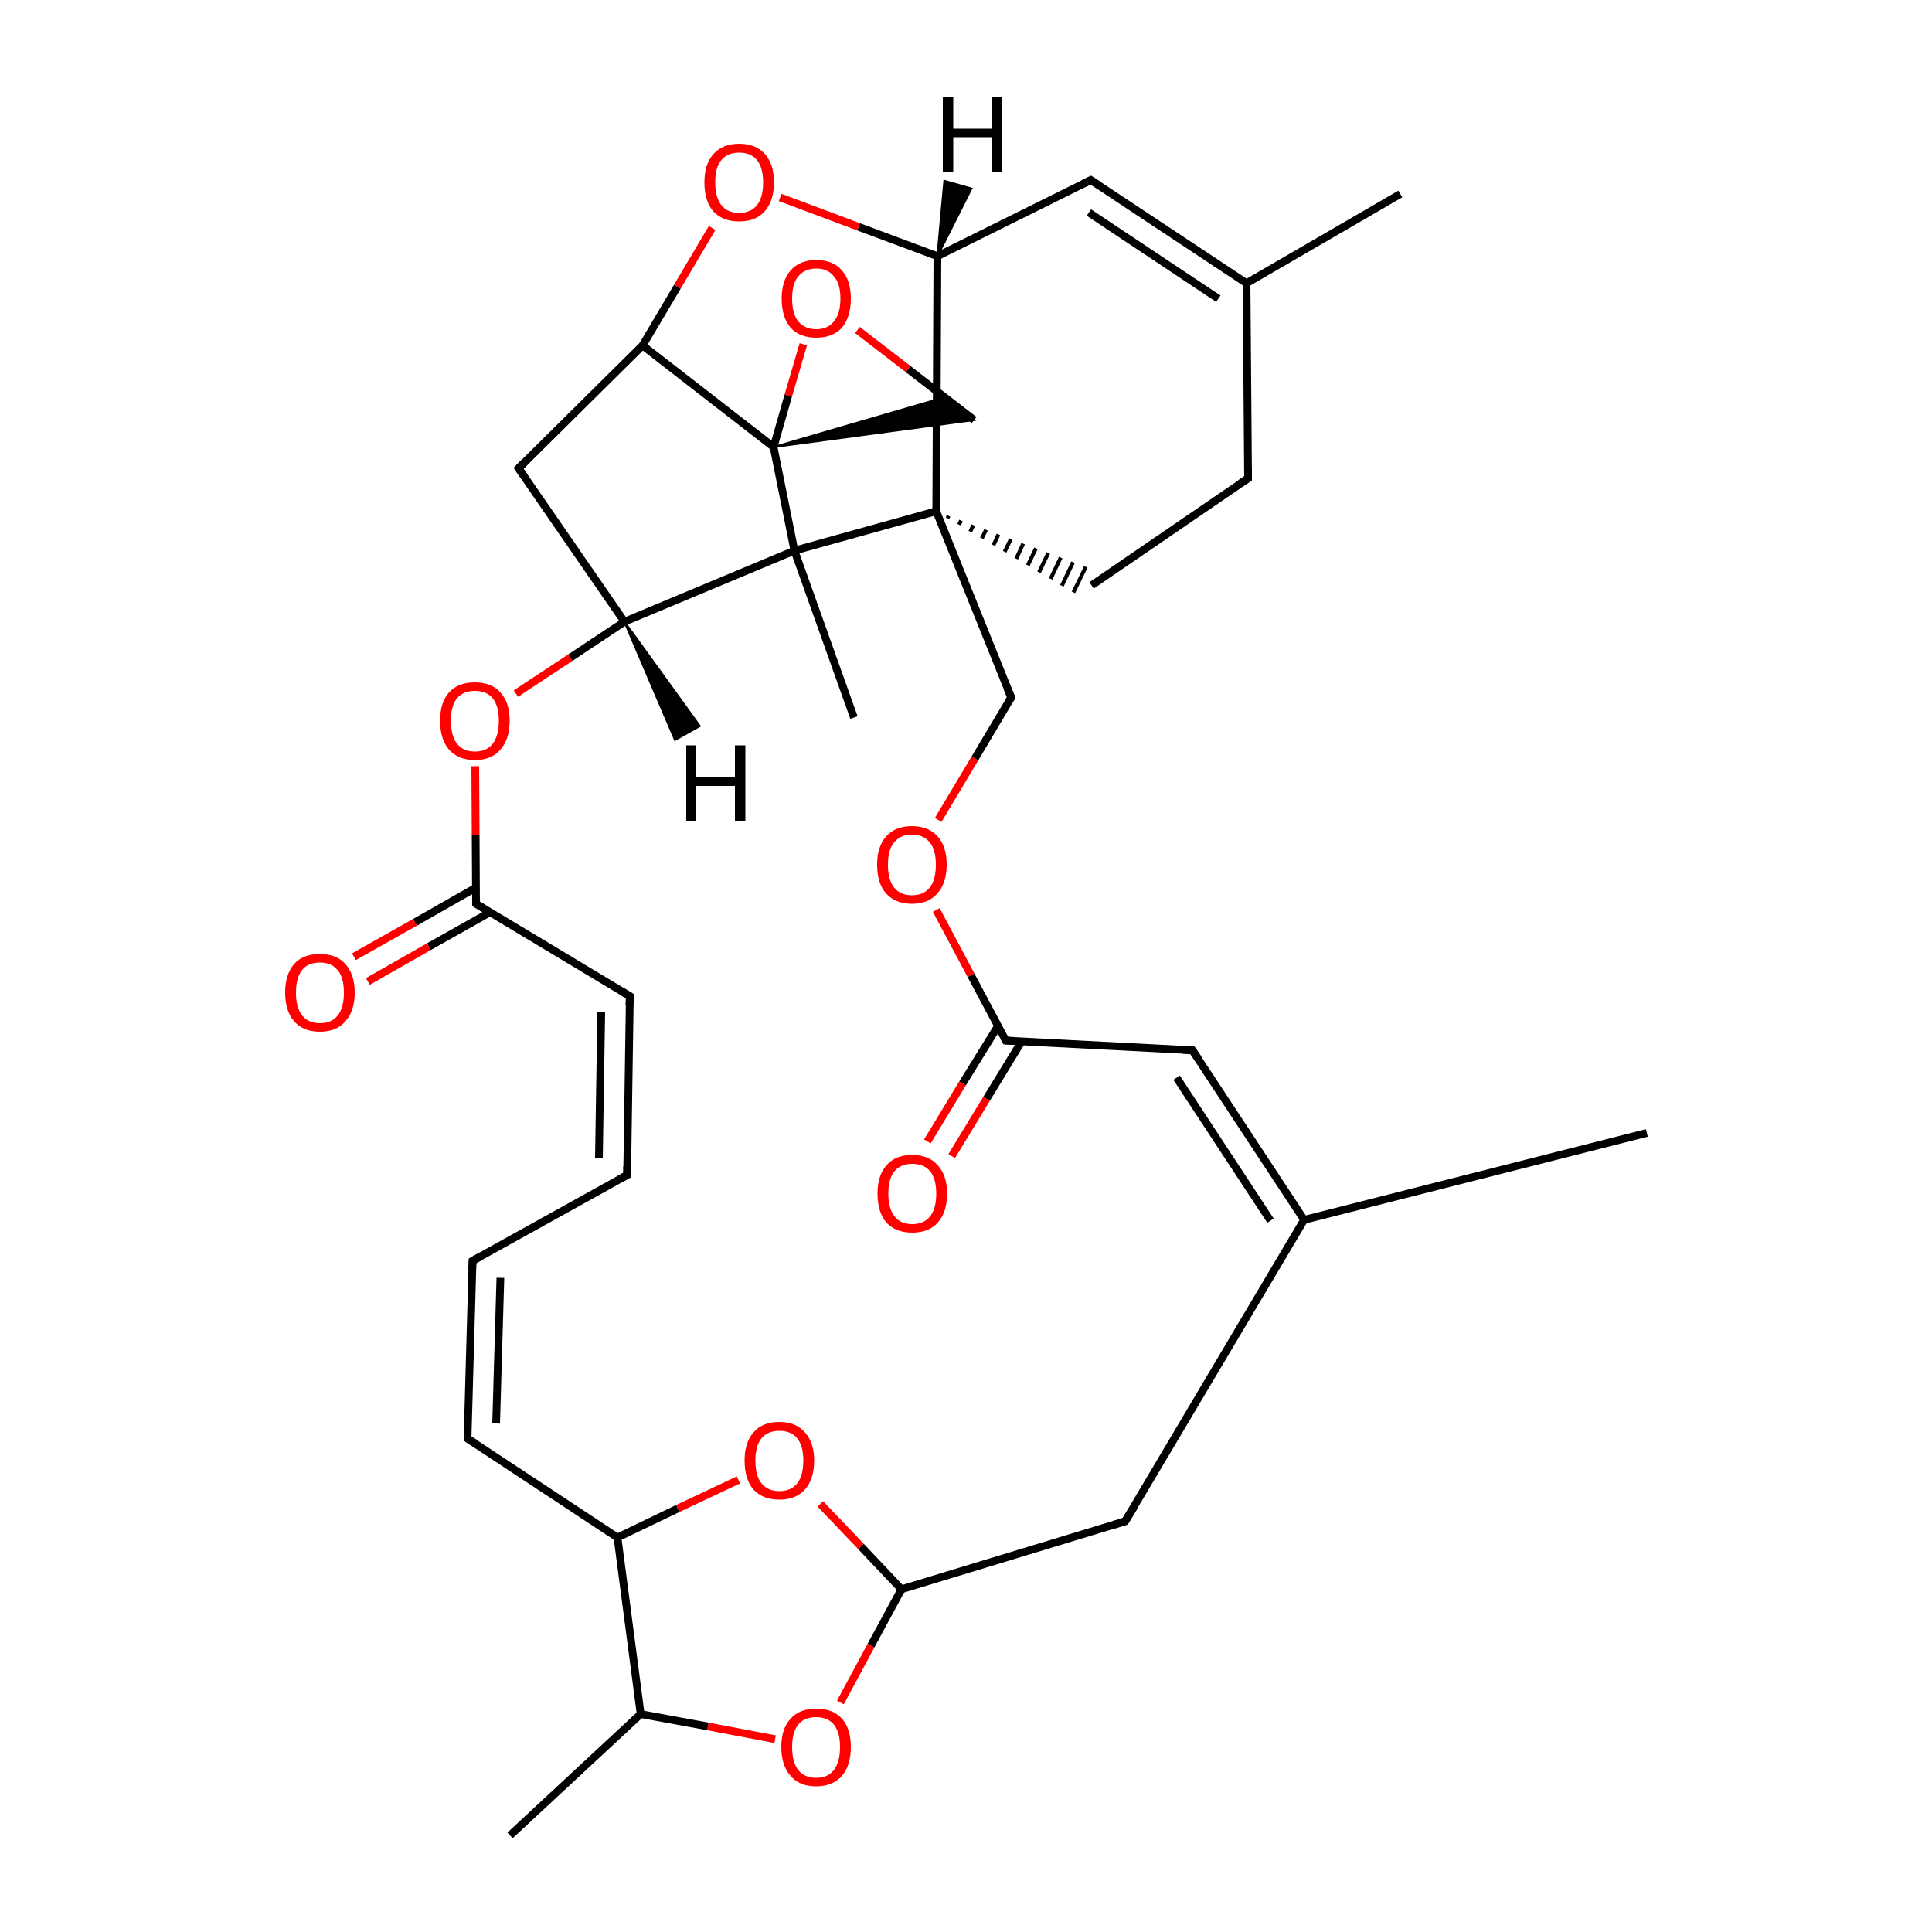 
<svg version='1.1' baseProfile='full'
              xmlns='http://www.w3.org/2000/svg'
                      xmlns:rdkit='http://www.rdkit.org/xml'
                      xmlns:xlink='http://www.w3.org/1999/xlink'
                  xml:space='preserve'
width='500px' height='500px' viewBox='0 0 500 500'>
<!-- END OF HEADER -->
<rect style='opacity:1.0;fill:#FFFFFF;stroke:none' width='500.0' height='500.0' x='0.0' y='0.0'> </rect>
<path class='bond-0 atom-0 atom-1' d='M 132.0,475.0 L 165.8,443.6' style='fill:none;fill-rule:evenodd;stroke:#000000;stroke-width:2.0px;stroke-linecap:butt;stroke-linejoin:miter;stroke-opacity:1' />
<path class='bond-1 atom-1 atom-2' d='M 165.8,443.6 L 159.8,397.9' style='fill:none;fill-rule:evenodd;stroke:#000000;stroke-width:2.0px;stroke-linecap:butt;stroke-linejoin:miter;stroke-opacity:1' />
<path class='bond-2 atom-2 atom-3' d='M 159.8,397.9 L 121.0,372.3' style='fill:none;fill-rule:evenodd;stroke:#000000;stroke-width:2.0px;stroke-linecap:butt;stroke-linejoin:miter;stroke-opacity:1' />
<path class='bond-3 atom-3 atom-4' d='M 121.0,372.3 L 122.3,326.3' style='fill:none;fill-rule:evenodd;stroke:#000000;stroke-width:2.0px;stroke-linecap:butt;stroke-linejoin:miter;stroke-opacity:1' />
<path class='bond-3 atom-3 atom-4' d='M 128.4,368.4 L 129.5,330.7' style='fill:none;fill-rule:evenodd;stroke:#000000;stroke-width:2.0px;stroke-linecap:butt;stroke-linejoin:miter;stroke-opacity:1' />
<path class='bond-4 atom-4 atom-5' d='M 122.3,326.3 L 162.3,304.1' style='fill:none;fill-rule:evenodd;stroke:#000000;stroke-width:2.0px;stroke-linecap:butt;stroke-linejoin:miter;stroke-opacity:1' />
<path class='bond-5 atom-5 atom-6' d='M 162.3,304.1 L 163.0,257.8' style='fill:none;fill-rule:evenodd;stroke:#000000;stroke-width:2.0px;stroke-linecap:butt;stroke-linejoin:miter;stroke-opacity:1' />
<path class='bond-5 atom-5 atom-6' d='M 155.0,299.7 L 155.6,261.9' style='fill:none;fill-rule:evenodd;stroke:#000000;stroke-width:2.0px;stroke-linecap:butt;stroke-linejoin:miter;stroke-opacity:1' />
<path class='bond-6 atom-6 atom-7' d='M 163.0,257.8 L 123.2,233.9' style='fill:none;fill-rule:evenodd;stroke:#000000;stroke-width:2.0px;stroke-linecap:butt;stroke-linejoin:miter;stroke-opacity:1' />
<path class='bond-7 atom-7 atom-8' d='M 123.2,229.7 L 107.4,238.7' style='fill:none;fill-rule:evenodd;stroke:#000000;stroke-width:2.0px;stroke-linecap:butt;stroke-linejoin:miter;stroke-opacity:1' />
<path class='bond-7 atom-7 atom-8' d='M 107.4,238.7 L 91.6,247.6' style='fill:none;fill-rule:evenodd;stroke:#FF0000;stroke-width:2.0px;stroke-linecap:butt;stroke-linejoin:miter;stroke-opacity:1' />
<path class='bond-7 atom-7 atom-8' d='M 126.8,236.1 L 111.0,245.0' style='fill:none;fill-rule:evenodd;stroke:#000000;stroke-width:2.0px;stroke-linecap:butt;stroke-linejoin:miter;stroke-opacity:1' />
<path class='bond-7 atom-7 atom-8' d='M 111.0,245.0 L 95.2,254.0' style='fill:none;fill-rule:evenodd;stroke:#FF0000;stroke-width:2.0px;stroke-linecap:butt;stroke-linejoin:miter;stroke-opacity:1' />
<path class='bond-8 atom-7 atom-9' d='M 123.2,233.9 L 123.1,216.1' style='fill:none;fill-rule:evenodd;stroke:#000000;stroke-width:2.0px;stroke-linecap:butt;stroke-linejoin:miter;stroke-opacity:1' />
<path class='bond-8 atom-7 atom-9' d='M 123.1,216.1 L 123.0,198.3' style='fill:none;fill-rule:evenodd;stroke:#FF0000;stroke-width:2.0px;stroke-linecap:butt;stroke-linejoin:miter;stroke-opacity:1' />
<path class='bond-9 atom-9 atom-10' d='M 133.5,179.5 L 147.6,170.2' style='fill:none;fill-rule:evenodd;stroke:#FF0000;stroke-width:2.0px;stroke-linecap:butt;stroke-linejoin:miter;stroke-opacity:1' />
<path class='bond-9 atom-9 atom-10' d='M 147.6,170.2 L 161.6,160.9' style='fill:none;fill-rule:evenodd;stroke:#000000;stroke-width:2.0px;stroke-linecap:butt;stroke-linejoin:miter;stroke-opacity:1' />
<path class='bond-10 atom-10 atom-11' d='M 161.6,160.9 L 134.2,121.2' style='fill:none;fill-rule:evenodd;stroke:#000000;stroke-width:2.0px;stroke-linecap:butt;stroke-linejoin:miter;stroke-opacity:1' />
<path class='bond-11 atom-11 atom-12' d='M 134.2,121.2 L 166.3,89.4' style='fill:none;fill-rule:evenodd;stroke:#000000;stroke-width:2.0px;stroke-linecap:butt;stroke-linejoin:miter;stroke-opacity:1' />
<path class='bond-12 atom-12 atom-13' d='M 166.3,89.4 L 200.2,115.7' style='fill:none;fill-rule:evenodd;stroke:#000000;stroke-width:2.0px;stroke-linecap:butt;stroke-linejoin:miter;stroke-opacity:1' />
<path class='bond-13 atom-13 atom-14' d='M 200.2,115.7 L 205.6,142.5' style='fill:none;fill-rule:evenodd;stroke:#000000;stroke-width:2.0px;stroke-linecap:butt;stroke-linejoin:miter;stroke-opacity:1' />
<path class='bond-14 atom-14 atom-15' d='M 205.6,142.5 L 242.3,132.3' style='fill:none;fill-rule:evenodd;stroke:#000000;stroke-width:2.0px;stroke-linecap:butt;stroke-linejoin:miter;stroke-opacity:1' />
<path class='bond-15 atom-15 atom-16' d='M 245.2,134.1 L 245.5,133.5' style='fill:none;fill-rule:evenodd;stroke:#000000;stroke-width:1.0px;stroke-linecap:butt;stroke-linejoin:miter;stroke-opacity:1' />
<path class='bond-15 atom-15 atom-16' d='M 248.2,135.8 L 248.7,134.7' style='fill:none;fill-rule:evenodd;stroke:#000000;stroke-width:1.0px;stroke-linecap:butt;stroke-linejoin:miter;stroke-opacity:1' />
<path class='bond-15 atom-15 atom-16' d='M 251.1,137.6 L 251.9,135.9' style='fill:none;fill-rule:evenodd;stroke:#000000;stroke-width:1.0px;stroke-linecap:butt;stroke-linejoin:miter;stroke-opacity:1' />
<path class='bond-15 atom-15 atom-16' d='M 254.1,139.3 L 255.2,137.1' style='fill:none;fill-rule:evenodd;stroke:#000000;stroke-width:1.0px;stroke-linecap:butt;stroke-linejoin:miter;stroke-opacity:1' />
<path class='bond-15 atom-15 atom-16' d='M 257.1,141.1 L 258.4,138.3' style='fill:none;fill-rule:evenodd;stroke:#000000;stroke-width:1.0px;stroke-linecap:butt;stroke-linejoin:miter;stroke-opacity:1' />
<path class='bond-15 atom-15 atom-16' d='M 260.0,142.8 L 261.6,139.5' style='fill:none;fill-rule:evenodd;stroke:#000000;stroke-width:1.0px;stroke-linecap:butt;stroke-linejoin:miter;stroke-opacity:1' />
<path class='bond-15 atom-15 atom-16' d='M 263.0,144.6 L 264.8,140.7' style='fill:none;fill-rule:evenodd;stroke:#000000;stroke-width:1.0px;stroke-linecap:butt;stroke-linejoin:miter;stroke-opacity:1' />
<path class='bond-15 atom-15 atom-16' d='M 266.0,146.3 L 268.1,141.9' style='fill:none;fill-rule:evenodd;stroke:#000000;stroke-width:1.0px;stroke-linecap:butt;stroke-linejoin:miter;stroke-opacity:1' />
<path class='bond-15 atom-15 atom-16' d='M 268.9,148.1 L 271.3,143.1' style='fill:none;fill-rule:evenodd;stroke:#000000;stroke-width:1.0px;stroke-linecap:butt;stroke-linejoin:miter;stroke-opacity:1' />
<path class='bond-15 atom-15 atom-16' d='M 271.9,149.8 L 274.5,144.3' style='fill:none;fill-rule:evenodd;stroke:#000000;stroke-width:1.0px;stroke-linecap:butt;stroke-linejoin:miter;stroke-opacity:1' />
<path class='bond-15 atom-15 atom-16' d='M 274.8,151.6 L 277.7,145.5' style='fill:none;fill-rule:evenodd;stroke:#000000;stroke-width:1.0px;stroke-linecap:butt;stroke-linejoin:miter;stroke-opacity:1' />
<path class='bond-15 atom-15 atom-16' d='M 277.8,153.3 L 281.0,146.7' style='fill:none;fill-rule:evenodd;stroke:#000000;stroke-width:1.0px;stroke-linecap:butt;stroke-linejoin:miter;stroke-opacity:1' />
<path class='bond-16 atom-16 atom-17' d='M 282.5,151.5 L 323.0,123.8' style='fill:none;fill-rule:evenodd;stroke:#000000;stroke-width:2.0px;stroke-linecap:butt;stroke-linejoin:miter;stroke-opacity:1' />
<path class='bond-17 atom-17 atom-18' d='M 323.0,123.8 L 322.6,73.3' style='fill:none;fill-rule:evenodd;stroke:#000000;stroke-width:2.0px;stroke-linecap:butt;stroke-linejoin:miter;stroke-opacity:1' />
<path class='bond-18 atom-18 atom-19' d='M 322.6,73.3 L 282.3,46.6' style='fill:none;fill-rule:evenodd;stroke:#000000;stroke-width:2.0px;stroke-linecap:butt;stroke-linejoin:miter;stroke-opacity:1' />
<path class='bond-18 atom-18 atom-19' d='M 315.3,77.3 L 281.8,55.0' style='fill:none;fill-rule:evenodd;stroke:#000000;stroke-width:2.0px;stroke-linecap:butt;stroke-linejoin:miter;stroke-opacity:1' />
<path class='bond-19 atom-19 atom-20' d='M 282.3,46.6 L 242.6,66.3' style='fill:none;fill-rule:evenodd;stroke:#000000;stroke-width:2.0px;stroke-linecap:butt;stroke-linejoin:miter;stroke-opacity:1' />
<path class='bond-20 atom-20 atom-21' d='M 242.6,66.3 L 222.2,58.7' style='fill:none;fill-rule:evenodd;stroke:#000000;stroke-width:2.0px;stroke-linecap:butt;stroke-linejoin:miter;stroke-opacity:1' />
<path class='bond-20 atom-20 atom-21' d='M 222.2,58.7 L 201.9,51.1' style='fill:none;fill-rule:evenodd;stroke:#FF0000;stroke-width:2.0px;stroke-linecap:butt;stroke-linejoin:miter;stroke-opacity:1' />
<path class='bond-21 atom-18 atom-22' d='M 322.6,73.3 L 362.4,50.2' style='fill:none;fill-rule:evenodd;stroke:#000000;stroke-width:2.0px;stroke-linecap:butt;stroke-linejoin:miter;stroke-opacity:1' />
<path class='bond-22 atom-15 atom-23' d='M 242.3,132.3 L 261.7,180.5' style='fill:none;fill-rule:evenodd;stroke:#000000;stroke-width:2.0px;stroke-linecap:butt;stroke-linejoin:miter;stroke-opacity:1' />
<path class='bond-23 atom-23 atom-24' d='M 261.7,180.5 L 252.3,196.3' style='fill:none;fill-rule:evenodd;stroke:#000000;stroke-width:2.0px;stroke-linecap:butt;stroke-linejoin:miter;stroke-opacity:1' />
<path class='bond-23 atom-23 atom-24' d='M 252.3,196.3 L 242.8,212.2' style='fill:none;fill-rule:evenodd;stroke:#FF0000;stroke-width:2.0px;stroke-linecap:butt;stroke-linejoin:miter;stroke-opacity:1' />
<path class='bond-24 atom-24 atom-25' d='M 242.3,235.5 L 251.3,252.4' style='fill:none;fill-rule:evenodd;stroke:#FF0000;stroke-width:2.0px;stroke-linecap:butt;stroke-linejoin:miter;stroke-opacity:1' />
<path class='bond-24 atom-24 atom-25' d='M 251.3,252.4 L 260.3,269.3' style='fill:none;fill-rule:evenodd;stroke:#000000;stroke-width:2.0px;stroke-linecap:butt;stroke-linejoin:miter;stroke-opacity:1' />
<path class='bond-25 atom-25 atom-26' d='M 258.3,265.5 L 249.1,280.4' style='fill:none;fill-rule:evenodd;stroke:#000000;stroke-width:2.0px;stroke-linecap:butt;stroke-linejoin:miter;stroke-opacity:1' />
<path class='bond-25 atom-25 atom-26' d='M 249.1,280.4 L 240.0,295.4' style='fill:none;fill-rule:evenodd;stroke:#FF0000;stroke-width:2.0px;stroke-linecap:butt;stroke-linejoin:miter;stroke-opacity:1' />
<path class='bond-25 atom-25 atom-26' d='M 264.4,269.5 L 255.3,284.4' style='fill:none;fill-rule:evenodd;stroke:#000000;stroke-width:2.0px;stroke-linecap:butt;stroke-linejoin:miter;stroke-opacity:1' />
<path class='bond-25 atom-25 atom-26' d='M 255.3,284.4 L 246.3,299.2' style='fill:none;fill-rule:evenodd;stroke:#FF0000;stroke-width:2.0px;stroke-linecap:butt;stroke-linejoin:miter;stroke-opacity:1' />
<path class='bond-26 atom-25 atom-27' d='M 260.3,269.3 L 308.6,271.8' style='fill:none;fill-rule:evenodd;stroke:#000000;stroke-width:2.0px;stroke-linecap:butt;stroke-linejoin:miter;stroke-opacity:1' />
<path class='bond-27 atom-27 atom-28' d='M 308.6,271.8 L 337.5,315.7' style='fill:none;fill-rule:evenodd;stroke:#000000;stroke-width:2.0px;stroke-linecap:butt;stroke-linejoin:miter;stroke-opacity:1' />
<path class='bond-27 atom-27 atom-28' d='M 304.5,278.9 L 328.8,315.9' style='fill:none;fill-rule:evenodd;stroke:#000000;stroke-width:2.0px;stroke-linecap:butt;stroke-linejoin:miter;stroke-opacity:1' />
<path class='bond-28 atom-28 atom-29' d='M 337.5,315.7 L 291.2,393.7' style='fill:none;fill-rule:evenodd;stroke:#000000;stroke-width:2.0px;stroke-linecap:butt;stroke-linejoin:miter;stroke-opacity:1' />
<path class='bond-29 atom-29 atom-30' d='M 291.2,393.7 L 233.3,411.3' style='fill:none;fill-rule:evenodd;stroke:#000000;stroke-width:2.0px;stroke-linecap:butt;stroke-linejoin:miter;stroke-opacity:1' />
<path class='bond-30 atom-30 atom-31' d='M 233.3,411.3 L 225.4,425.9' style='fill:none;fill-rule:evenodd;stroke:#000000;stroke-width:2.0px;stroke-linecap:butt;stroke-linejoin:miter;stroke-opacity:1' />
<path class='bond-30 atom-30 atom-31' d='M 225.4,425.9 L 217.5,440.6' style='fill:none;fill-rule:evenodd;stroke:#FF0000;stroke-width:2.0px;stroke-linecap:butt;stroke-linejoin:miter;stroke-opacity:1' />
<path class='bond-31 atom-30 atom-32' d='M 233.3,411.3 L 222.8,400.2' style='fill:none;fill-rule:evenodd;stroke:#000000;stroke-width:2.0px;stroke-linecap:butt;stroke-linejoin:miter;stroke-opacity:1' />
<path class='bond-31 atom-30 atom-32' d='M 222.8,400.2 L 212.3,389.2' style='fill:none;fill-rule:evenodd;stroke:#FF0000;stroke-width:2.0px;stroke-linecap:butt;stroke-linejoin:miter;stroke-opacity:1' />
<path class='bond-32 atom-28 atom-33' d='M 337.5,315.7 L 426.2,293.2' style='fill:none;fill-rule:evenodd;stroke:#000000;stroke-width:2.0px;stroke-linecap:butt;stroke-linejoin:miter;stroke-opacity:1' />
<path class='bond-33 atom-14 atom-34' d='M 205.6,142.5 L 221.0,185.7' style='fill:none;fill-rule:evenodd;stroke:#000000;stroke-width:2.0px;stroke-linecap:butt;stroke-linejoin:miter;stroke-opacity:1' />
<path class='bond-34 atom-13 atom-35' d='M 200.2,115.7 L 244.5,102.8 L 252.1,108.7 Z' style='fill:#000000;fill-rule:evenodd;fill-opacity:1;stroke:#000000;stroke-width:0.5px;stroke-linecap:butt;stroke-linejoin:miter;stroke-opacity:1;' />
<path class='bond-35 atom-35 atom-36' d='M 252.1,108.7 L 235.0,95.5' style='fill:none;fill-rule:evenodd;stroke:#000000;stroke-width:2.0px;stroke-linecap:butt;stroke-linejoin:miter;stroke-opacity:1' />
<path class='bond-35 atom-35 atom-36' d='M 235.0,95.5 L 221.9,85.4' style='fill:none;fill-rule:evenodd;stroke:#FF0000;stroke-width:2.0px;stroke-linecap:butt;stroke-linejoin:miter;stroke-opacity:1' />
<path class='bond-36 atom-31 atom-1' d='M 200.6,450.1 L 183.2,446.8' style='fill:none;fill-rule:evenodd;stroke:#FF0000;stroke-width:2.0px;stroke-linecap:butt;stroke-linejoin:miter;stroke-opacity:1' />
<path class='bond-36 atom-31 atom-1' d='M 183.2,446.8 L 165.8,443.6' style='fill:none;fill-rule:evenodd;stroke:#000000;stroke-width:2.0px;stroke-linecap:butt;stroke-linejoin:miter;stroke-opacity:1' />
<path class='bond-37 atom-32 atom-2' d='M 191.1,383.0 L 175.4,390.4' style='fill:none;fill-rule:evenodd;stroke:#FF0000;stroke-width:2.0px;stroke-linecap:butt;stroke-linejoin:miter;stroke-opacity:1' />
<path class='bond-37 atom-32 atom-2' d='M 175.4,390.4 L 159.8,397.9' style='fill:none;fill-rule:evenodd;stroke:#000000;stroke-width:2.0px;stroke-linecap:butt;stroke-linejoin:miter;stroke-opacity:1' />
<path class='bond-38 atom-14 atom-10' d='M 205.6,142.5 L 161.6,160.9' style='fill:none;fill-rule:evenodd;stroke:#000000;stroke-width:2.0px;stroke-linecap:butt;stroke-linejoin:miter;stroke-opacity:1' />
<path class='bond-39 atom-21 atom-12' d='M 184.3,59.0 L 175.3,74.2' style='fill:none;fill-rule:evenodd;stroke:#FF0000;stroke-width:2.0px;stroke-linecap:butt;stroke-linejoin:miter;stroke-opacity:1' />
<path class='bond-39 atom-21 atom-12' d='M 175.3,74.2 L 166.3,89.4' style='fill:none;fill-rule:evenodd;stroke:#000000;stroke-width:2.0px;stroke-linecap:butt;stroke-linejoin:miter;stroke-opacity:1' />
<path class='bond-40 atom-36 atom-13' d='M 207.9,89.1 L 204.0,102.4' style='fill:none;fill-rule:evenodd;stroke:#FF0000;stroke-width:2.0px;stroke-linecap:butt;stroke-linejoin:miter;stroke-opacity:1' />
<path class='bond-40 atom-36 atom-13' d='M 204.0,102.4 L 200.2,115.7' style='fill:none;fill-rule:evenodd;stroke:#000000;stroke-width:2.0px;stroke-linecap:butt;stroke-linejoin:miter;stroke-opacity:1' />
<path class='bond-41 atom-20 atom-15' d='M 242.6,66.3 L 242.3,132.3' style='fill:none;fill-rule:evenodd;stroke:#000000;stroke-width:2.0px;stroke-linecap:butt;stroke-linejoin:miter;stroke-opacity:1' />
<path class='bond-42 atom-10 atom-37' d='M 161.6,160.9 L 181.1,187.9 L 174.7,191.5 Z' style='fill:#000000;fill-rule:evenodd;fill-opacity:1;stroke:#000000;stroke-width:0.5px;stroke-linecap:butt;stroke-linejoin:miter;stroke-opacity:1;' />
<path class='bond-43 atom-20 atom-38' d='M 242.6,66.3 L 244.4,46.8 L 251.4,48.8 Z' style='fill:#000000;fill-rule:evenodd;fill-opacity:1;stroke:#000000;stroke-width:0.5px;stroke-linecap:butt;stroke-linejoin:miter;stroke-opacity:1;' />
<path d='M 122.9,373.5 L 121.0,372.3 L 121.0,370.0' style='fill:none;stroke:#000000;stroke-width:2.0px;stroke-linecap:butt;stroke-linejoin:miter;stroke-opacity:1;' />
<path d='M 122.2,328.6 L 122.3,326.3 L 124.3,325.2' style='fill:none;stroke:#000000;stroke-width:2.0px;stroke-linecap:butt;stroke-linejoin:miter;stroke-opacity:1;' />
<path d='M 160.3,305.2 L 162.3,304.1 L 162.3,301.8' style='fill:none;stroke:#000000;stroke-width:2.0px;stroke-linecap:butt;stroke-linejoin:miter;stroke-opacity:1;' />
<path d='M 162.9,260.1 L 163.0,257.8 L 161.0,256.6' style='fill:none;stroke:#000000;stroke-width:2.0px;stroke-linecap:butt;stroke-linejoin:miter;stroke-opacity:1;' />
<path d='M 125.2,235.1 L 123.2,233.9 L 123.2,233.0' style='fill:none;stroke:#000000;stroke-width:2.0px;stroke-linecap:butt;stroke-linejoin:miter;stroke-opacity:1;' />
<path d='M 135.6,123.2 L 134.2,121.2 L 135.8,119.6' style='fill:none;stroke:#000000;stroke-width:2.0px;stroke-linecap:butt;stroke-linejoin:miter;stroke-opacity:1;' />
<path d='M 321.0,125.1 L 323.0,123.8 L 323.0,121.2' style='fill:none;stroke:#000000;stroke-width:2.0px;stroke-linecap:butt;stroke-linejoin:miter;stroke-opacity:1;' />
<path d='M 284.3,47.9 L 282.3,46.6 L 280.3,47.6' style='fill:none;stroke:#000000;stroke-width:2.0px;stroke-linecap:butt;stroke-linejoin:miter;stroke-opacity:1;' />
<path d='M 260.7,178.1 L 261.7,180.5 L 261.2,181.3' style='fill:none;stroke:#000000;stroke-width:2.0px;stroke-linecap:butt;stroke-linejoin:miter;stroke-opacity:1;' />
<path d='M 259.8,268.4 L 260.3,269.3 L 262.7,269.4' style='fill:none;stroke:#000000;stroke-width:2.0px;stroke-linecap:butt;stroke-linejoin:miter;stroke-opacity:1;' />
<path d='M 306.2,271.7 L 308.6,271.8 L 310.1,274.0' style='fill:none;stroke:#000000;stroke-width:2.0px;stroke-linecap:butt;stroke-linejoin:miter;stroke-opacity:1;' />
<path d='M 293.6,389.8 L 291.2,393.7 L 288.3,394.6' style='fill:none;stroke:#000000;stroke-width:2.0px;stroke-linecap:butt;stroke-linejoin:miter;stroke-opacity:1;' />
<path class='atom-8' d='M 73.8 256.9
Q 73.8 252.2, 76.1 249.5
Q 78.4 246.9, 82.8 246.9
Q 87.1 246.9, 89.4 249.5
Q 91.8 252.2, 91.8 256.9
Q 91.8 261.6, 89.4 264.3
Q 87.1 267.0, 82.8 267.0
Q 78.5 267.0, 76.1 264.3
Q 73.8 261.6, 73.8 256.9
M 82.8 264.8
Q 85.8 264.8, 87.4 262.8
Q 89.0 260.8, 89.0 256.9
Q 89.0 253.0, 87.4 251.1
Q 85.8 249.1, 82.8 249.1
Q 79.8 249.1, 78.2 251.0
Q 76.6 253.0, 76.6 256.9
Q 76.6 260.8, 78.2 262.8
Q 79.8 264.8, 82.8 264.8
' fill='#FF0000'/>
<path class='atom-9' d='M 113.9 186.5
Q 113.9 181.8, 116.2 179.2
Q 118.5 176.6, 122.9 176.6
Q 127.2 176.6, 129.5 179.2
Q 131.9 181.8, 131.9 186.5
Q 131.9 191.3, 129.5 194.0
Q 127.2 196.7, 122.9 196.7
Q 118.6 196.7, 116.2 194.0
Q 113.9 191.3, 113.9 186.5
M 122.9 194.5
Q 125.9 194.5, 127.5 192.5
Q 129.1 190.4, 129.1 186.5
Q 129.1 182.7, 127.5 180.7
Q 125.9 178.8, 122.9 178.8
Q 119.9 178.8, 118.3 180.7
Q 116.7 182.6, 116.7 186.5
Q 116.7 190.5, 118.3 192.5
Q 119.9 194.5, 122.9 194.5
' fill='#FF0000'/>
<path class='atom-21' d='M 182.3 47.2
Q 182.3 42.5, 184.6 39.9
Q 187.0 37.2, 191.3 37.2
Q 195.6 37.2, 198.0 39.9
Q 200.3 42.5, 200.3 47.2
Q 200.3 52.0, 197.9 54.7
Q 195.6 57.3, 191.3 57.3
Q 187.0 57.3, 184.6 54.7
Q 182.3 52.0, 182.3 47.2
M 191.3 55.1
Q 194.3 55.1, 195.9 53.1
Q 197.5 51.1, 197.5 47.2
Q 197.5 43.4, 195.9 41.4
Q 194.3 39.5, 191.3 39.5
Q 188.3 39.5, 186.7 41.4
Q 185.1 43.3, 185.1 47.2
Q 185.1 51.1, 186.7 53.1
Q 188.3 55.1, 191.3 55.1
' fill='#FF0000'/>
<path class='atom-24' d='M 227.0 223.8
Q 227.0 219.1, 229.3 216.5
Q 231.7 213.8, 236.0 213.8
Q 240.3 213.8, 242.7 216.5
Q 245.0 219.1, 245.0 223.8
Q 245.0 228.5, 242.6 231.2
Q 240.3 233.9, 236.0 233.9
Q 231.7 233.9, 229.3 231.2
Q 227.0 228.6, 227.0 223.8
M 236.0 231.7
Q 239.0 231.7, 240.6 229.7
Q 242.2 227.7, 242.2 223.8
Q 242.2 219.9, 240.6 218.0
Q 239.0 216.0, 236.0 216.0
Q 233.0 216.0, 231.4 218.0
Q 229.8 219.9, 229.8 223.8
Q 229.8 227.7, 231.4 229.7
Q 233.0 231.7, 236.0 231.7
' fill='#FF0000'/>
<path class='atom-26' d='M 227.1 308.9
Q 227.1 304.2, 229.4 301.6
Q 231.7 298.9, 236.1 298.9
Q 240.4 298.9, 242.7 301.6
Q 245.1 304.2, 245.1 308.9
Q 245.1 313.7, 242.7 316.4
Q 240.4 319.0, 236.1 319.0
Q 231.8 319.0, 229.4 316.4
Q 227.1 313.7, 227.1 308.9
M 236.1 316.8
Q 239.1 316.8, 240.7 314.8
Q 242.3 312.8, 242.3 308.9
Q 242.3 305.1, 240.7 303.1
Q 239.1 301.2, 236.1 301.2
Q 233.1 301.2, 231.5 303.1
Q 229.9 305.0, 229.9 308.9
Q 229.9 312.8, 231.5 314.8
Q 233.1 316.8, 236.1 316.8
' fill='#FF0000'/>
<path class='atom-31' d='M 202.2 452.1
Q 202.2 447.4, 204.6 444.8
Q 206.9 442.2, 211.2 442.2
Q 215.6 442.2, 217.9 444.8
Q 220.2 447.4, 220.2 452.1
Q 220.2 456.9, 217.9 459.6
Q 215.5 462.3, 211.2 462.3
Q 206.9 462.3, 204.6 459.6
Q 202.2 456.9, 202.2 452.1
M 211.2 460.1
Q 214.2 460.1, 215.8 458.1
Q 217.4 456.0, 217.4 452.1
Q 217.4 448.3, 215.8 446.3
Q 214.2 444.4, 211.2 444.4
Q 208.2 444.4, 206.6 446.3
Q 205.0 448.3, 205.0 452.1
Q 205.0 456.1, 206.6 458.1
Q 208.2 460.1, 211.2 460.1
' fill='#FF0000'/>
<path class='atom-32' d='M 192.7 378.0
Q 192.7 373.3, 195.0 370.7
Q 197.3 368.0, 201.7 368.0
Q 206.0 368.0, 208.3 370.7
Q 210.7 373.3, 210.7 378.0
Q 210.7 382.8, 208.3 385.5
Q 206.0 388.1, 201.7 388.1
Q 197.4 388.1, 195.0 385.5
Q 192.7 382.8, 192.7 378.0
M 201.7 385.9
Q 204.7 385.9, 206.3 383.9
Q 207.9 381.9, 207.9 378.0
Q 207.9 374.2, 206.3 372.2
Q 204.7 370.3, 201.7 370.3
Q 198.7 370.3, 197.1 372.2
Q 195.5 374.1, 195.5 378.0
Q 195.5 382.0, 197.1 383.9
Q 198.7 385.9, 201.7 385.9
' fill='#FF0000'/>
<path class='atom-36' d='M 202.3 77.3
Q 202.3 72.6, 204.6 70.0
Q 206.9 67.3, 211.3 67.3
Q 215.6 67.3, 217.9 70.0
Q 220.2 72.6, 220.2 77.3
Q 220.2 82.0, 217.9 84.8
Q 215.5 87.4, 211.3 87.4
Q 206.9 87.4, 204.6 84.8
Q 202.3 82.1, 202.3 77.3
M 211.3 85.2
Q 214.2 85.2, 215.8 83.2
Q 217.5 81.2, 217.5 77.3
Q 217.5 73.4, 215.8 71.5
Q 214.2 69.5, 211.3 69.5
Q 208.3 69.5, 206.6 71.5
Q 205.0 73.4, 205.0 77.3
Q 205.0 81.2, 206.6 83.2
Q 208.3 85.2, 211.3 85.2
' fill='#FF0000'/>
<path class='atom-37' d='M 177.6 192.9
L 180.2 192.9
L 180.2 201.2
L 190.2 201.2
L 190.2 192.9
L 192.9 192.9
L 192.9 212.5
L 190.2 212.5
L 190.2 203.4
L 180.2 203.4
L 180.2 212.5
L 177.6 212.5
L 177.6 192.9
' fill='#000000'/>
<path class='atom-38' d='M 244.0 25.0
L 246.7 25.0
L 246.7 33.3
L 256.7 33.3
L 256.7 25.0
L 259.4 25.0
L 259.4 44.6
L 256.7 44.6
L 256.7 35.5
L 246.7 35.5
L 246.7 44.6
L 244.0 44.6
L 244.0 25.0
' fill='#000000'/>
</svg>
